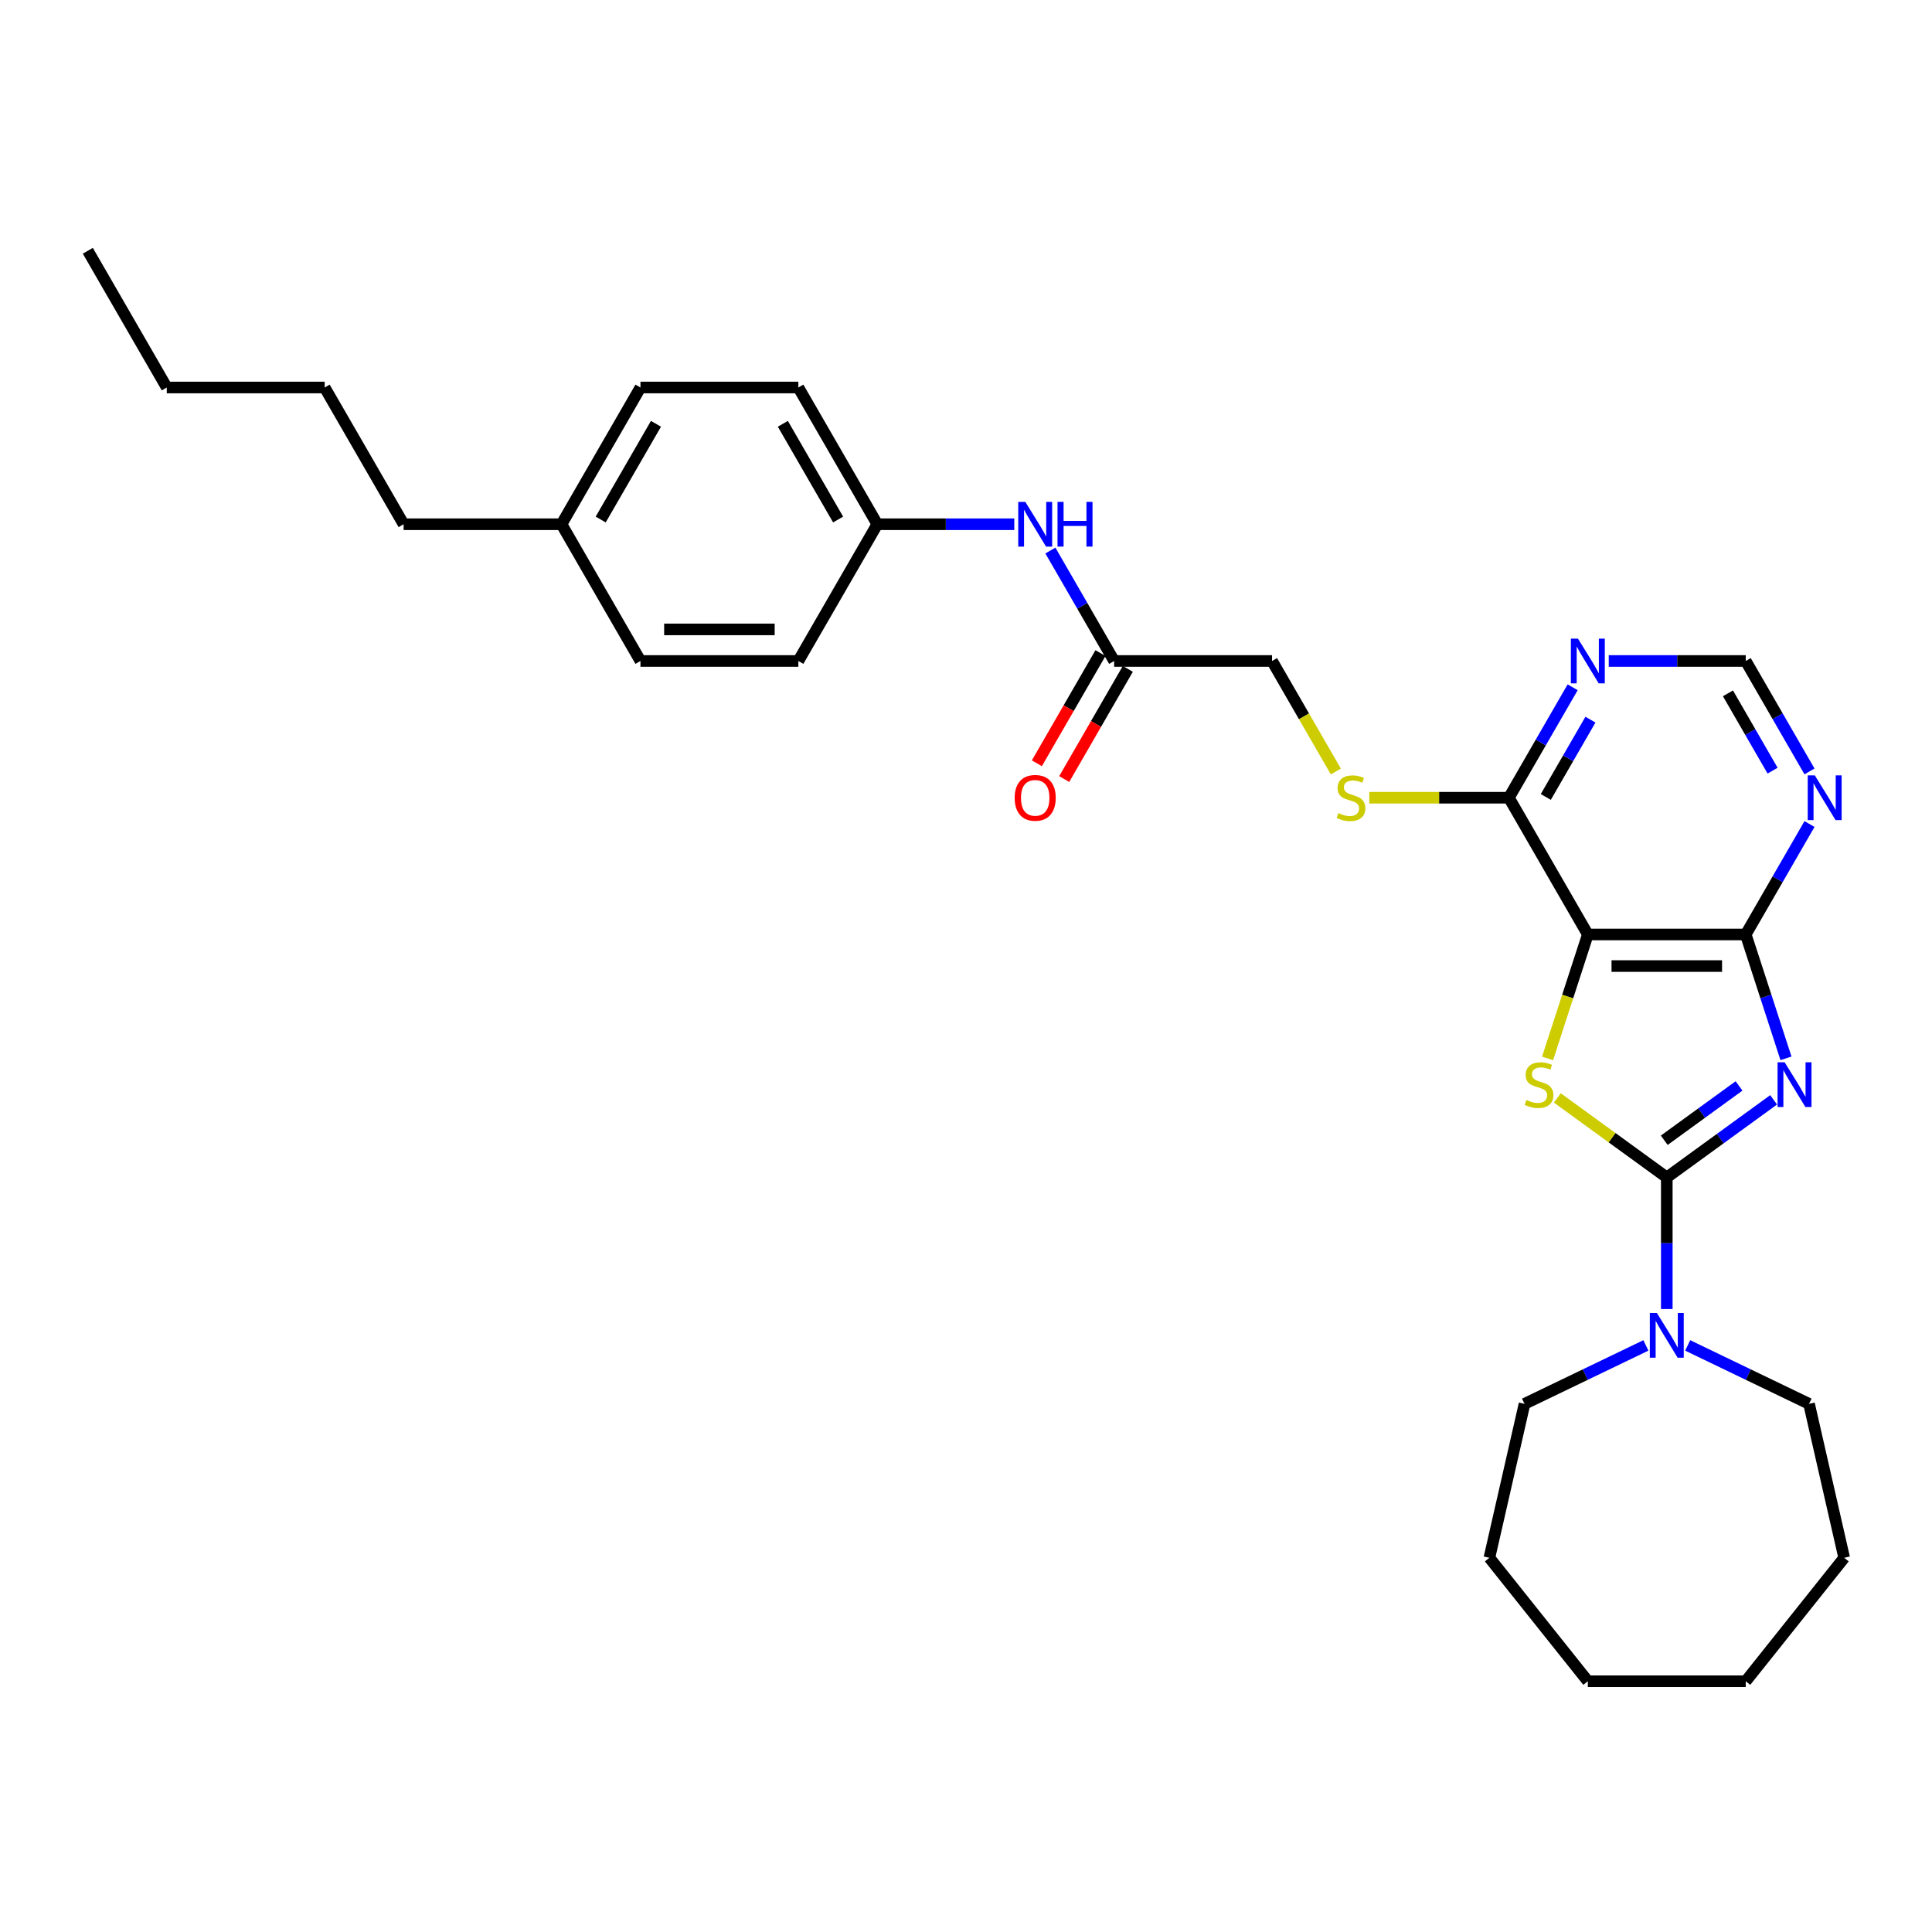 <?xml version='1.0' encoding='iso-8859-1'?>
<svg version='1.1' baseProfile='full'
              xmlns='http://www.w3.org/2000/svg'
                      xmlns:rdkit='http://www.rdkit.org/xml'
                      xmlns:xlink='http://www.w3.org/1999/xlink'
                  xml:space='preserve'
width='1000px' height='1000px' viewBox='0 0 1000 1000'>
<!-- END OF HEADER -->
<rect style='opacity:1.0;fill:#FFFFFF;stroke:none' width='1000' height='1000' x='0' y='0'> </rect>
<path class='bond-0' d='M 918.024,569.27 L 890.375,589.358' style='fill:none;fill-rule:evenodd;stroke:#0000FF;stroke-width:6px;stroke-linecap:butt;stroke-linejoin:miter;stroke-opacity:1' />
<path class='bond-0' d='M 890.375,589.358 L 862.726,609.446' style='fill:none;fill-rule:evenodd;stroke:#000000;stroke-width:6px;stroke-linecap:butt;stroke-linejoin:miter;stroke-opacity:1' />
<path class='bond-0' d='M 900.122,562.072 L 880.767,576.134' style='fill:none;fill-rule:evenodd;stroke:#0000FF;stroke-width:6px;stroke-linecap:butt;stroke-linejoin:miter;stroke-opacity:1' />
<path class='bond-0' d='M 880.767,576.134 L 861.413,590.196' style='fill:none;fill-rule:evenodd;stroke:#000000;stroke-width:6px;stroke-linecap:butt;stroke-linejoin:miter;stroke-opacity:1' />
<path class='bond-3' d='M 924.42,547.792 L 914.005,515.737' style='fill:none;fill-rule:evenodd;stroke:#0000FF;stroke-width:6px;stroke-linecap:butt;stroke-linejoin:miter;stroke-opacity:1' />
<path class='bond-3' d='M 914.005,515.737 L 903.589,483.681' style='fill:none;fill-rule:evenodd;stroke:#000000;stroke-width:6px;stroke-linecap:butt;stroke-linejoin:miter;stroke-opacity:1' />
<path class='bond-1' d='M 862.726,609.446 L 834.399,588.865' style='fill:none;fill-rule:evenodd;stroke:#000000;stroke-width:6px;stroke-linecap:butt;stroke-linejoin:miter;stroke-opacity:1' />
<path class='bond-1' d='M 834.399,588.865 L 806.071,568.284' style='fill:none;fill-rule:evenodd;stroke:#CCCC00;stroke-width:6px;stroke-linecap:butt;stroke-linejoin:miter;stroke-opacity:1' />
<path class='bond-4' d='M 862.726,609.446 L 862.726,643.502' style='fill:none;fill-rule:evenodd;stroke:#000000;stroke-width:6px;stroke-linecap:butt;stroke-linejoin:miter;stroke-opacity:1' />
<path class='bond-4' d='M 862.726,643.502 L 862.726,677.557' style='fill:none;fill-rule:evenodd;stroke:#0000FF;stroke-width:6px;stroke-linecap:butt;stroke-linejoin:miter;stroke-opacity:1' />
<path class='bond-30' d='M 801.021,547.825 L 811.441,515.753' style='fill:none;fill-rule:evenodd;stroke:#CCCC00;stroke-width:6px;stroke-linecap:butt;stroke-linejoin:miter;stroke-opacity:1' />
<path class='bond-30' d='M 811.441,515.753 L 821.862,483.681' style='fill:none;fill-rule:evenodd;stroke:#000000;stroke-width:6px;stroke-linecap:butt;stroke-linejoin:miter;stroke-opacity:1' />
<path class='bond-2' d='M 821.862,483.681 L 903.589,483.681' style='fill:none;fill-rule:evenodd;stroke:#000000;stroke-width:6px;stroke-linecap:butt;stroke-linejoin:miter;stroke-opacity:1' />
<path class='bond-2' d='M 834.121,500.026 L 891.33,500.026' style='fill:none;fill-rule:evenodd;stroke:#000000;stroke-width:6px;stroke-linecap:butt;stroke-linejoin:miter;stroke-opacity:1' />
<path class='bond-5' d='M 821.862,483.681 L 780.999,412.903' style='fill:none;fill-rule:evenodd;stroke:#000000;stroke-width:6px;stroke-linecap:butt;stroke-linejoin:miter;stroke-opacity:1' />
<path class='bond-6' d='M 903.589,483.681 L 920.091,455.1' style='fill:none;fill-rule:evenodd;stroke:#000000;stroke-width:6px;stroke-linecap:butt;stroke-linejoin:miter;stroke-opacity:1' />
<path class='bond-6' d='M 920.091,455.1 L 936.592,426.519' style='fill:none;fill-rule:evenodd;stroke:#0000FF;stroke-width:6px;stroke-linecap:butt;stroke-linejoin:miter;stroke-opacity:1' />
<path class='bond-20' d='M 873.547,696.384 L 904.953,711.509' style='fill:none;fill-rule:evenodd;stroke:#0000FF;stroke-width:6px;stroke-linecap:butt;stroke-linejoin:miter;stroke-opacity:1' />
<path class='bond-20' d='M 904.953,711.509 L 936.359,726.633' style='fill:none;fill-rule:evenodd;stroke:#000000;stroke-width:6px;stroke-linecap:butt;stroke-linejoin:miter;stroke-opacity:1' />
<path class='bond-21' d='M 851.905,696.384 L 820.499,711.509' style='fill:none;fill-rule:evenodd;stroke:#0000FF;stroke-width:6px;stroke-linecap:butt;stroke-linejoin:miter;stroke-opacity:1' />
<path class='bond-21' d='M 820.499,711.509 L 789.092,726.633' style='fill:none;fill-rule:evenodd;stroke:#000000;stroke-width:6px;stroke-linecap:butt;stroke-linejoin:miter;stroke-opacity:1' />
<path class='bond-8' d='M 780.999,412.903 L 744.867,412.903' style='fill:none;fill-rule:evenodd;stroke:#000000;stroke-width:6px;stroke-linecap:butt;stroke-linejoin:miter;stroke-opacity:1' />
<path class='bond-8' d='M 744.867,412.903 L 708.736,412.903' style='fill:none;fill-rule:evenodd;stroke:#CCCC00;stroke-width:6px;stroke-linecap:butt;stroke-linejoin:miter;stroke-opacity:1' />
<path class='bond-31' d='M 780.999,412.903 L 797.5,384.322' style='fill:none;fill-rule:evenodd;stroke:#000000;stroke-width:6px;stroke-linecap:butt;stroke-linejoin:miter;stroke-opacity:1' />
<path class='bond-31' d='M 797.5,384.322 L 814.001,355.741' style='fill:none;fill-rule:evenodd;stroke:#0000FF;stroke-width:6px;stroke-linecap:butt;stroke-linejoin:miter;stroke-opacity:1' />
<path class='bond-31' d='M 800.105,412.501 L 811.656,392.495' style='fill:none;fill-rule:evenodd;stroke:#000000;stroke-width:6px;stroke-linecap:butt;stroke-linejoin:miter;stroke-opacity:1' />
<path class='bond-31' d='M 811.656,392.495 L 823.206,372.488' style='fill:none;fill-rule:evenodd;stroke:#0000FF;stroke-width:6px;stroke-linecap:butt;stroke-linejoin:miter;stroke-opacity:1' />
<path class='bond-10' d='M 936.592,399.287 L 920.091,370.706' style='fill:none;fill-rule:evenodd;stroke:#0000FF;stroke-width:6px;stroke-linecap:butt;stroke-linejoin:miter;stroke-opacity:1' />
<path class='bond-10' d='M 920.091,370.706 L 903.589,342.125' style='fill:none;fill-rule:evenodd;stroke:#000000;stroke-width:6px;stroke-linecap:butt;stroke-linejoin:miter;stroke-opacity:1' />
<path class='bond-10' d='M 917.486,398.886 L 905.935,378.879' style='fill:none;fill-rule:evenodd;stroke:#0000FF;stroke-width:6px;stroke-linecap:butt;stroke-linejoin:miter;stroke-opacity:1' />
<path class='bond-10' d='M 905.935,378.879 L 894.384,358.872' style='fill:none;fill-rule:evenodd;stroke:#000000;stroke-width:6px;stroke-linecap:butt;stroke-linejoin:miter;stroke-opacity:1' />
<path class='bond-7' d='M 832.683,342.125 L 868.136,342.125' style='fill:none;fill-rule:evenodd;stroke:#0000FF;stroke-width:6px;stroke-linecap:butt;stroke-linejoin:miter;stroke-opacity:1' />
<path class='bond-7' d='M 868.136,342.125 L 903.589,342.125' style='fill:none;fill-rule:evenodd;stroke:#000000;stroke-width:6px;stroke-linecap:butt;stroke-linejoin:miter;stroke-opacity:1' />
<path class='bond-13' d='M 691.429,399.32 L 674.919,370.723' style='fill:none;fill-rule:evenodd;stroke:#CCCC00;stroke-width:6px;stroke-linecap:butt;stroke-linejoin:miter;stroke-opacity:1' />
<path class='bond-13' d='M 674.919,370.723 L 658.408,342.125' style='fill:none;fill-rule:evenodd;stroke:#000000;stroke-width:6px;stroke-linecap:butt;stroke-linejoin:miter;stroke-opacity:1' />
<path class='bond-9' d='M 576.681,342.125 L 658.408,342.125' style='fill:none;fill-rule:evenodd;stroke:#000000;stroke-width:6px;stroke-linecap:butt;stroke-linejoin:miter;stroke-opacity:1' />
<path class='bond-11' d='M 576.681,342.125 L 560.18,313.544' style='fill:none;fill-rule:evenodd;stroke:#000000;stroke-width:6px;stroke-linecap:butt;stroke-linejoin:miter;stroke-opacity:1' />
<path class='bond-11' d='M 560.18,313.544 L 543.678,284.963' style='fill:none;fill-rule:evenodd;stroke:#0000FF;stroke-width:6px;stroke-linecap:butt;stroke-linejoin:miter;stroke-opacity:1' />
<path class='bond-12' d='M 569.603,338.039 L 553.14,366.555' style='fill:none;fill-rule:evenodd;stroke:#000000;stroke-width:6px;stroke-linecap:butt;stroke-linejoin:miter;stroke-opacity:1' />
<path class='bond-12' d='M 553.14,366.555 L 536.676,395.07' style='fill:none;fill-rule:evenodd;stroke:#FF0000;stroke-width:6px;stroke-linecap:butt;stroke-linejoin:miter;stroke-opacity:1' />
<path class='bond-12' d='M 583.759,346.212 L 567.295,374.727' style='fill:none;fill-rule:evenodd;stroke:#000000;stroke-width:6px;stroke-linecap:butt;stroke-linejoin:miter;stroke-opacity:1' />
<path class='bond-12' d='M 567.295,374.727 L 550.832,403.243' style='fill:none;fill-rule:evenodd;stroke:#FF0000;stroke-width:6px;stroke-linecap:butt;stroke-linejoin:miter;stroke-opacity:1' />
<path class='bond-14' d='M 524.997,271.347 L 489.543,271.347' style='fill:none;fill-rule:evenodd;stroke:#0000FF;stroke-width:6px;stroke-linecap:butt;stroke-linejoin:miter;stroke-opacity:1' />
<path class='bond-14' d='M 489.543,271.347 L 454.09,271.347' style='fill:none;fill-rule:evenodd;stroke:#000000;stroke-width:6px;stroke-linecap:butt;stroke-linejoin:miter;stroke-opacity:1' />
<path class='bond-16' d='M 454.09,271.347 L 413.227,342.125' style='fill:none;fill-rule:evenodd;stroke:#000000;stroke-width:6px;stroke-linecap:butt;stroke-linejoin:miter;stroke-opacity:1' />
<path class='bond-17' d='M 454.09,271.347 L 413.227,200.57' style='fill:none;fill-rule:evenodd;stroke:#000000;stroke-width:6px;stroke-linecap:butt;stroke-linejoin:miter;stroke-opacity:1' />
<path class='bond-17' d='M 433.805,268.904 L 405.201,219.359' style='fill:none;fill-rule:evenodd;stroke:#000000;stroke-width:6px;stroke-linecap:butt;stroke-linejoin:miter;stroke-opacity:1' />
<path class='bond-15' d='M 290.636,271.347 L 331.5,200.57' style='fill:none;fill-rule:evenodd;stroke:#000000;stroke-width:6px;stroke-linecap:butt;stroke-linejoin:miter;stroke-opacity:1' />
<path class='bond-15' d='M 310.921,268.904 L 339.526,219.359' style='fill:none;fill-rule:evenodd;stroke:#000000;stroke-width:6px;stroke-linecap:butt;stroke-linejoin:miter;stroke-opacity:1' />
<path class='bond-22' d='M 290.636,271.347 L 208.909,271.347' style='fill:none;fill-rule:evenodd;stroke:#000000;stroke-width:6px;stroke-linecap:butt;stroke-linejoin:miter;stroke-opacity:1' />
<path class='bond-33' d='M 290.636,271.347 L 331.5,342.125' style='fill:none;fill-rule:evenodd;stroke:#000000;stroke-width:6px;stroke-linecap:butt;stroke-linejoin:miter;stroke-opacity:1' />
<path class='bond-18' d='M 413.227,342.125 L 331.5,342.125' style='fill:none;fill-rule:evenodd;stroke:#000000;stroke-width:6px;stroke-linecap:butt;stroke-linejoin:miter;stroke-opacity:1' />
<path class='bond-18' d='M 400.968,325.78 L 343.759,325.78' style='fill:none;fill-rule:evenodd;stroke:#000000;stroke-width:6px;stroke-linecap:butt;stroke-linejoin:miter;stroke-opacity:1' />
<path class='bond-19' d='M 413.227,200.57 L 331.5,200.57' style='fill:none;fill-rule:evenodd;stroke:#000000;stroke-width:6px;stroke-linecap:butt;stroke-linejoin:miter;stroke-opacity:1' />
<path class='bond-26' d='M 936.359,726.633 L 954.545,806.311' style='fill:none;fill-rule:evenodd;stroke:#000000;stroke-width:6px;stroke-linecap:butt;stroke-linejoin:miter;stroke-opacity:1' />
<path class='bond-25' d='M 789.092,726.633 L 770.906,806.311' style='fill:none;fill-rule:evenodd;stroke:#000000;stroke-width:6px;stroke-linecap:butt;stroke-linejoin:miter;stroke-opacity:1' />
<path class='bond-23' d='M 208.909,271.347 L 168.045,200.57' style='fill:none;fill-rule:evenodd;stroke:#000000;stroke-width:6px;stroke-linecap:butt;stroke-linejoin:miter;stroke-opacity:1' />
<path class='bond-24' d='M 168.045,200.57 L 86.318,200.57' style='fill:none;fill-rule:evenodd;stroke:#000000;stroke-width:6px;stroke-linecap:butt;stroke-linejoin:miter;stroke-opacity:1' />
<path class='bond-27' d='M 86.318,200.57 L 45.455,129.792' style='fill:none;fill-rule:evenodd;stroke:#000000;stroke-width:6px;stroke-linecap:butt;stroke-linejoin:miter;stroke-opacity:1' />
<path class='bond-28' d='M 770.906,806.311 L 821.862,870.208' style='fill:none;fill-rule:evenodd;stroke:#000000;stroke-width:6px;stroke-linecap:butt;stroke-linejoin:miter;stroke-opacity:1' />
<path class='bond-29' d='M 954.545,806.311 L 903.589,870.208' style='fill:none;fill-rule:evenodd;stroke:#000000;stroke-width:6px;stroke-linecap:butt;stroke-linejoin:miter;stroke-opacity:1' />
<path class='bond-32' d='M 821.862,870.208 L 903.589,870.208' style='fill:none;fill-rule:evenodd;stroke:#000000;stroke-width:6px;stroke-linecap:butt;stroke-linejoin:miter;stroke-opacity:1' />
<path  class='atom-0' d='M 923.728 549.835
L 931.313 562.094
Q 932.065 563.304, 933.274 565.494
Q 934.484 567.685, 934.549 567.815
L 934.549 549.835
L 937.622 549.835
L 937.622 572.98
L 934.451 572.98
L 926.311 559.577
Q 925.363 558.008, 924.35 556.21
Q 923.369 554.412, 923.075 553.856
L 923.075 572.98
L 920.067 572.98
L 920.067 549.835
L 923.728 549.835
' fill='#0000FF'/>
<path  class='atom-2' d='M 790.069 569.352
Q 790.331 569.45, 791.409 569.908
Q 792.488 570.365, 793.665 570.659
Q 794.875 570.921, 796.051 570.921
Q 798.242 570.921, 799.517 569.875
Q 800.792 568.796, 800.792 566.933
Q 800.792 565.658, 800.138 564.873
Q 799.517 564.089, 798.536 563.664
Q 797.555 563.239, 795.921 562.748
Q 793.861 562.127, 792.619 561.539
Q 791.409 560.95, 790.527 559.708
Q 789.677 558.466, 789.677 556.374
Q 789.677 553.464, 791.638 551.666
Q 793.632 549.868, 797.555 549.868
Q 800.236 549.868, 803.276 551.143
L 802.524 553.66
Q 799.746 552.516, 797.653 552.516
Q 795.398 552.516, 794.155 553.464
Q 792.913 554.379, 792.946 555.981
Q 792.946 557.224, 793.567 557.975
Q 794.221 558.727, 795.136 559.152
Q 796.084 559.577, 797.653 560.068
Q 799.746 560.721, 800.988 561.375
Q 802.23 562.029, 803.113 563.369
Q 804.028 564.677, 804.028 566.933
Q 804.028 570.136, 801.87 571.869
Q 799.746 573.569, 796.182 573.569
Q 794.123 573.569, 792.554 573.111
Q 791.017 572.686, 789.186 571.934
L 790.069 569.352
' fill='#CCCC00'/>
<path  class='atom-5' d='M 857.61 679.601
L 865.194 691.86
Q 865.946 693.069, 867.155 695.259
Q 868.365 697.45, 868.43 697.58
L 868.43 679.601
L 871.503 679.601
L 871.503 702.746
L 868.332 702.746
L 860.192 689.342
Q 859.244 687.773, 858.231 685.975
Q 857.25 684.177, 856.956 683.621
L 856.956 702.746
L 853.948 702.746
L 853.948 679.601
L 857.61 679.601
' fill='#0000FF'/>
<path  class='atom-7' d='M 939.337 401.33
L 946.921 413.59
Q 947.673 414.799, 948.883 416.989
Q 950.092 419.18, 950.158 419.31
L 950.158 401.33
L 953.23 401.33
L 953.23 424.476
L 950.059 424.476
L 941.919 411.072
Q 940.971 409.503, 939.958 407.705
Q 938.977 405.907, 938.683 405.351
L 938.683 424.476
L 935.675 424.476
L 935.675 401.33
L 939.337 401.33
' fill='#0000FF'/>
<path  class='atom-8' d='M 816.746 330.553
L 824.33 342.812
Q 825.082 344.021, 826.292 346.212
Q 827.501 348.402, 827.567 348.533
L 827.567 330.553
L 830.64 330.553
L 830.64 353.698
L 827.469 353.698
L 819.329 340.295
Q 818.381 338.725, 817.367 336.927
Q 816.387 335.129, 816.092 334.574
L 816.092 353.698
L 813.085 353.698
L 813.085 330.553
L 816.746 330.553
' fill='#0000FF'/>
<path  class='atom-9' d='M 692.733 420.847
Q 692.995 420.945, 694.074 421.403
Q 695.153 421.86, 696.329 422.155
Q 697.539 422.416, 698.716 422.416
Q 700.906 422.416, 702.181 421.37
Q 703.456 420.291, 703.456 418.428
Q 703.456 417.153, 702.802 416.368
Q 702.181 415.584, 701.2 415.159
Q 700.22 414.734, 698.585 414.243
Q 696.526 413.622, 695.283 413.034
Q 694.074 412.445, 693.191 411.203
Q 692.341 409.961, 692.341 407.869
Q 692.341 404.959, 694.303 403.161
Q 696.297 401.363, 700.22 401.363
Q 702.9 401.363, 705.941 402.638
L 705.189 405.155
Q 702.41 404.011, 700.318 404.011
Q 698.062 404.011, 696.82 404.959
Q 695.578 405.875, 695.61 407.476
Q 695.61 408.719, 696.231 409.471
Q 696.885 410.222, 697.801 410.647
Q 698.749 411.072, 700.318 411.563
Q 702.41 412.217, 703.652 412.87
Q 704.894 413.524, 705.777 414.864
Q 706.692 416.172, 706.692 418.428
Q 706.692 421.631, 704.535 423.364
Q 702.41 425.064, 698.847 425.064
Q 696.787 425.064, 695.218 424.606
Q 693.681 424.181, 691.851 423.429
L 692.733 420.847
' fill='#CCCC00'/>
<path  class='atom-12' d='M 530.701 259.775
L 538.285 272.034
Q 539.037 273.244, 540.247 275.434
Q 541.457 277.624, 541.522 277.755
L 541.522 259.775
L 544.595 259.775
L 544.595 282.92
L 541.424 282.92
L 533.284 269.517
Q 532.336 267.948, 531.322 266.15
Q 530.342 264.352, 530.047 263.796
L 530.047 282.92
L 527.04 282.92
L 527.04 259.775
L 530.701 259.775
' fill='#0000FF'/>
<path  class='atom-12' d='M 547.374 259.775
L 550.512 259.775
L 550.512 269.615
L 562.346 269.615
L 562.346 259.775
L 565.484 259.775
L 565.484 282.92
L 562.346 282.92
L 562.346 272.23
L 550.512 272.23
L 550.512 282.92
L 547.374 282.92
L 547.374 259.775
' fill='#0000FF'/>
<path  class='atom-13' d='M 525.193 412.968
Q 525.193 407.411, 527.939 404.305
Q 530.685 401.2, 535.817 401.2
Q 540.95 401.2, 543.696 404.305
Q 546.442 407.411, 546.442 412.968
Q 546.442 418.591, 543.663 421.795
Q 540.884 424.966, 535.817 424.966
Q 530.718 424.966, 527.939 421.795
Q 525.193 418.624, 525.193 412.968
M 535.817 422.351
Q 539.348 422.351, 541.244 419.997
Q 543.173 417.611, 543.173 412.968
Q 543.173 408.424, 541.244 406.136
Q 539.348 403.815, 535.817 403.815
Q 532.287 403.815, 530.358 406.103
Q 528.462 408.392, 528.462 412.968
Q 528.462 417.643, 530.358 419.997
Q 532.287 422.351, 535.817 422.351
' fill='#FF0000'/>
</svg>
